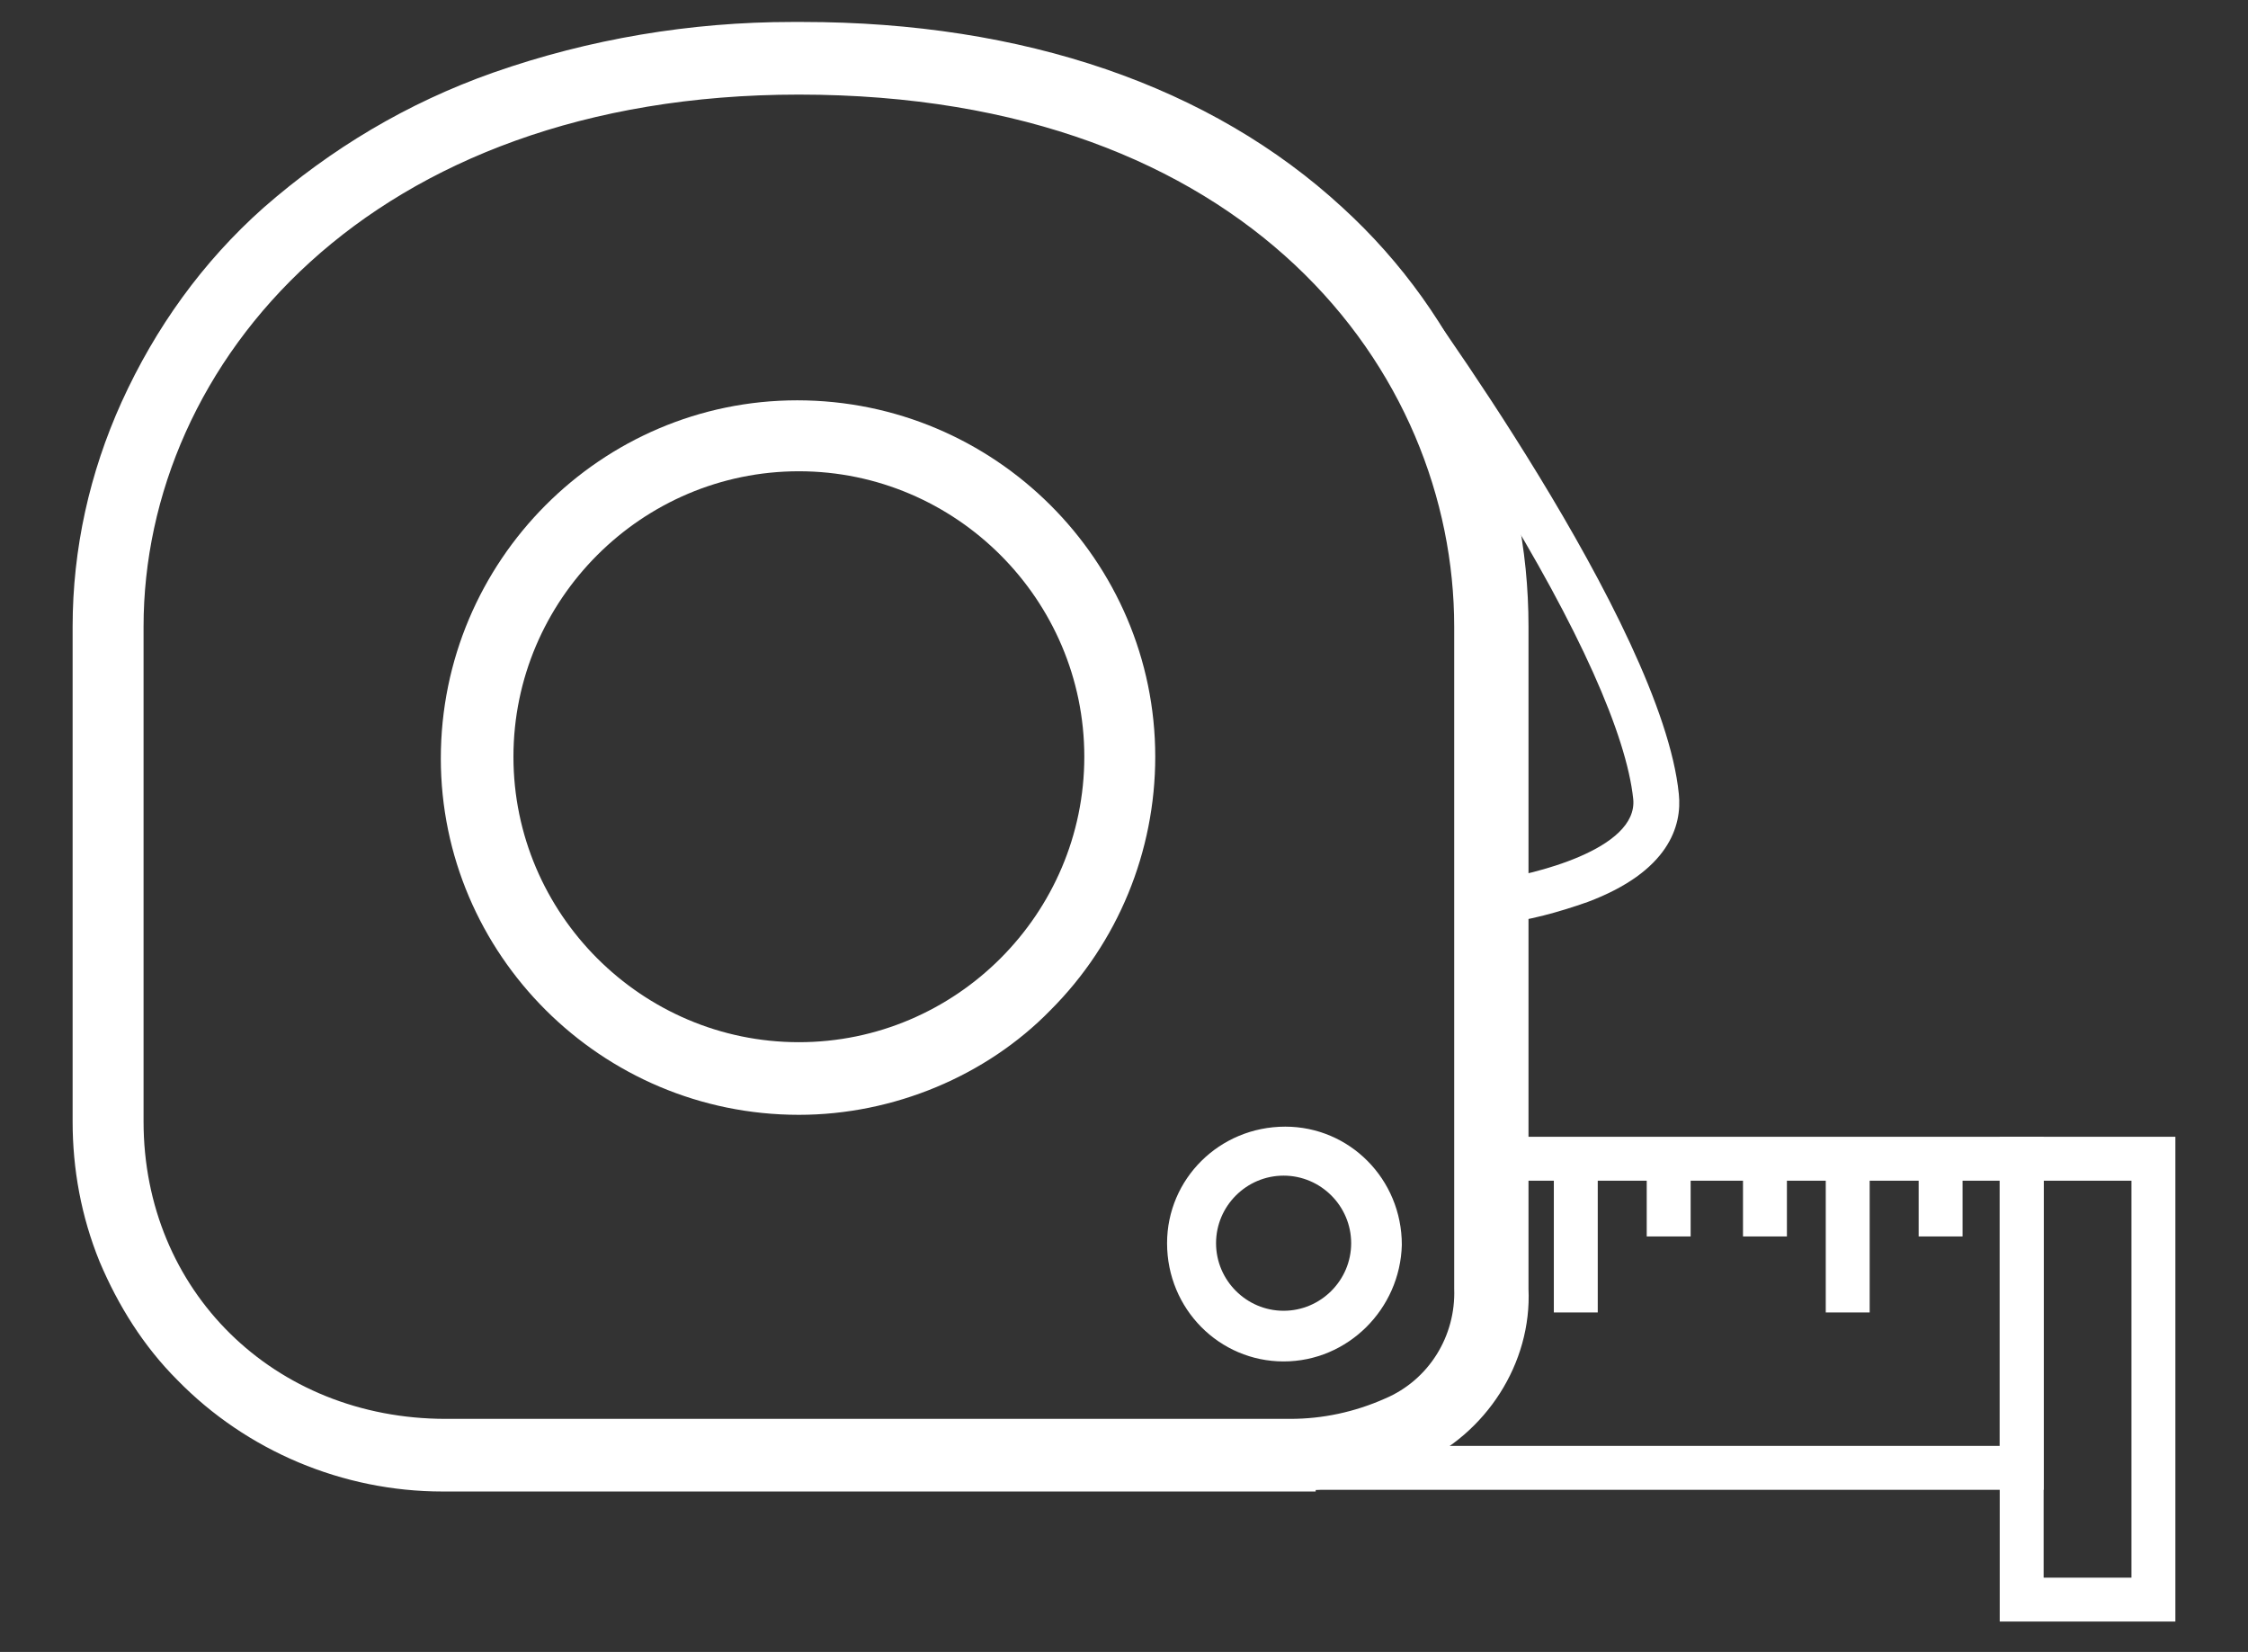 <?xml version="1.0" encoding="utf-8"?>
<!-- Generator: Adobe Illustrator 26.0.3, SVG Export Plug-In . SVG Version: 6.00 Build 0)  -->
<svg version="1.1" id="Livello_1" xmlns="http://www.w3.org/2000/svg" xmlns:xlink="http://www.w3.org/1999/xlink" x="0px" y="0px"
	 viewBox="0 0 133.1 97.8" style="enable-background:new 0 0 133.1 97.8;" xml:space="preserve">
<rect x="0" y="0" width="133.1" height="97.8" fill="#333333" stroke="none"/>
<style type="text/css">
	.st0{fill:#FFFFFF;}
</style>
<g>
	<path class="st0" d="M26.2,88.3c-5.9,0-11.6-2.4-15.7-6.6c-2-2-3.5-4.4-4.6-7c-1.1-2.7-1.6-5.5-1.6-8.3V37.1c0-4.6,1-9.1,2.9-13.3
		c2-4.4,4.8-8.3,8.4-11.5c4-3.5,8.5-6.2,13.6-8c5.7-2,11.7-3,17.7-3l0.6,0c13.1,0,24.2,3.8,32,11c3.5,3.2,6.3,7.1,8.2,11.5
		c1.9,4.2,2.8,8.7,2.8,13.3v39.2c0.2,4.4-2.5,8.6-6.6,10.4c-1.9,0.8-3.9,1.3-6,1.5l0,0.1l-1.3,0L26.2,88.3z M47.3,5.6
		C21.9,5.6,8.5,21.5,8.5,37.1v29.3c0,10,7.7,17.6,17.9,17.6h50c1.9,0,3.8-0.4,5.6-1.2c2.6-1.1,4.2-3.7,4.1-6.5l0-39.2
		C86.1,22,73.9,5.6,47.3,5.6L47.3,5.6z"/>
	<path class="st0" d="M47.3,4.8C21.3,4.8,7.7,21,7.7,37.1v29.3c0,10.5,8.1,18.5,18.8,18.5h50c2,0,4-0.5,5.9-1.3
		c2.9-1.2,4.7-4.1,4.6-7.3V37.1C86.9,21.5,74.5,4.8,47.3,4.8L47.3,4.8z M76.5,87.4h-50c-5.8,0.1-11.4-2.2-15.5-6.3
		c-1.9-1.9-3.4-4.2-4.4-6.7c-1-2.5-1.5-5.3-1.5-8V37.1c0-4.5,1-8.9,2.8-13c1.9-4.3,4.7-8.1,8.2-11.2c3.9-3.4,8.4-6.1,13.3-7.8
		c5.8-2,11.9-3,18-2.9c12.9,0,23.8,3.7,31.5,10.7c3.4,3.1,6.2,6.9,8,11.2c1.8,4.1,2.7,8.5,2.7,13v39.2c0.2,4.1-2.2,8-6,9.6
		C81.3,86.8,78.9,87.3,76.5,87.4L76.5,87.4z"/>
	<polygon class="st0" points="121,88.2 64.9,88.2 64.9,85.6 118.4,85.6 118.4,69.9 89.7,69.9 89.7,67.3 121,67.3 121,88.2 	"/>
	<path class="st0" d="M121,93.4h5.2V69.9H121V93.4z M128.8,96h-10.4V67.3h10.4C128.8,67.3,128.8,96,128.8,96z"/>
	<polygon class="st0" points="116.2,73.2 113.6,73.2 113.6,68.6 116.2,68.6 116.2,73.2 	"/>
	<polygon class="st0" points="110.7,77.7 108.1,77.7 108.1,68.6 110.7,68.6 110.7,77.7 	"/>
	<polygon class="st0" points="105.8,73.2 103.2,73.2 103.2,68.6 105.8,68.6 105.8,73.2 	"/>
	<polygon class="st0" points="100.1,73.2 97.5,73.2 97.5,68.6 100.1,68.6 100.1,73.2 	"/>
	<polygon class="st0" points="94.6,77.7 92,77.7 92,68.6 94.6,68.6 94.6,77.7 	"/>
	<path class="st0" d="M47.3,66c-11.7,0-21.2-9.5-21.2-21.1c0-11.7,9.5-21.2,21.1-21.2c11.7,0,21.2,9.5,21.2,21.1
		c0,5.6-2.2,11-6.2,15C58.4,63.7,52.9,66,47.3,66v-0.9V66z M47.3,27.9c-9.3,0-16.9,7.6-16.9,16.9c0,9.3,7.6,16.9,16.9,16.9
		s16.9-7.6,16.9-16.9C64.2,35.5,56.6,27.9,47.3,27.9L47.3,27.9z"/>
	<path class="st0" d="M47.3,27.1c-9.8,0-17.7,7.9-17.7,17.7s7.9,17.7,17.7,17.7s17.7-7.9,17.7-17.7C65,35,57.1,27.1,47.3,27.1z
		 M47.3,65.1C36.1,65.2,27,56.1,27,44.8S36,24.5,47.2,24.5c11.2,0,20.3,9.1,20.4,20.3c0,5.4-2.1,10.6-5.9,14.4
		C57.9,63,52.7,65.1,47.3,65.1z"/>
	<path class="st0" d="M76,69.6c-2.2,0-4,1.8-4,4c0,2.2,1.8,4,4,4c2.2,0,4-1.8,4-4v0C80,71.4,78.2,69.6,76,69.6z M76,80.6
		c-3.8,0-6.9-3.1-6.9-7c0-3.8,3.1-6.9,7-6.9c3.8,0,6.9,3.1,6.9,7C82.9,77.5,79.8,80.6,76,80.6z"/>
	<path class="st0" d="M88.5,54.8c-0.7,0-1.4-0.5-1.4-1.3c0-0.7,0.5-1.4,1.3-1.4l0,0l0,0c2.3-0.3,8.6-1.8,8.3-4.8
		c-0.4-3.8-3.2-10.1-8.2-18.2c-3.8-6.2-7.5-11.3-7.6-11.3c-0.4-0.6-0.3-1.4,0.3-1.9c0.6-0.4,1.4-0.3,1.9,0.3
		C83.7,17,98.4,37,99.4,47c0.2,1.9-0.6,4.6-5.4,6.4c-1.7,0.6-3.5,1.1-5.3,1.3L88.5,54.8z"/>
</g>
</svg>
